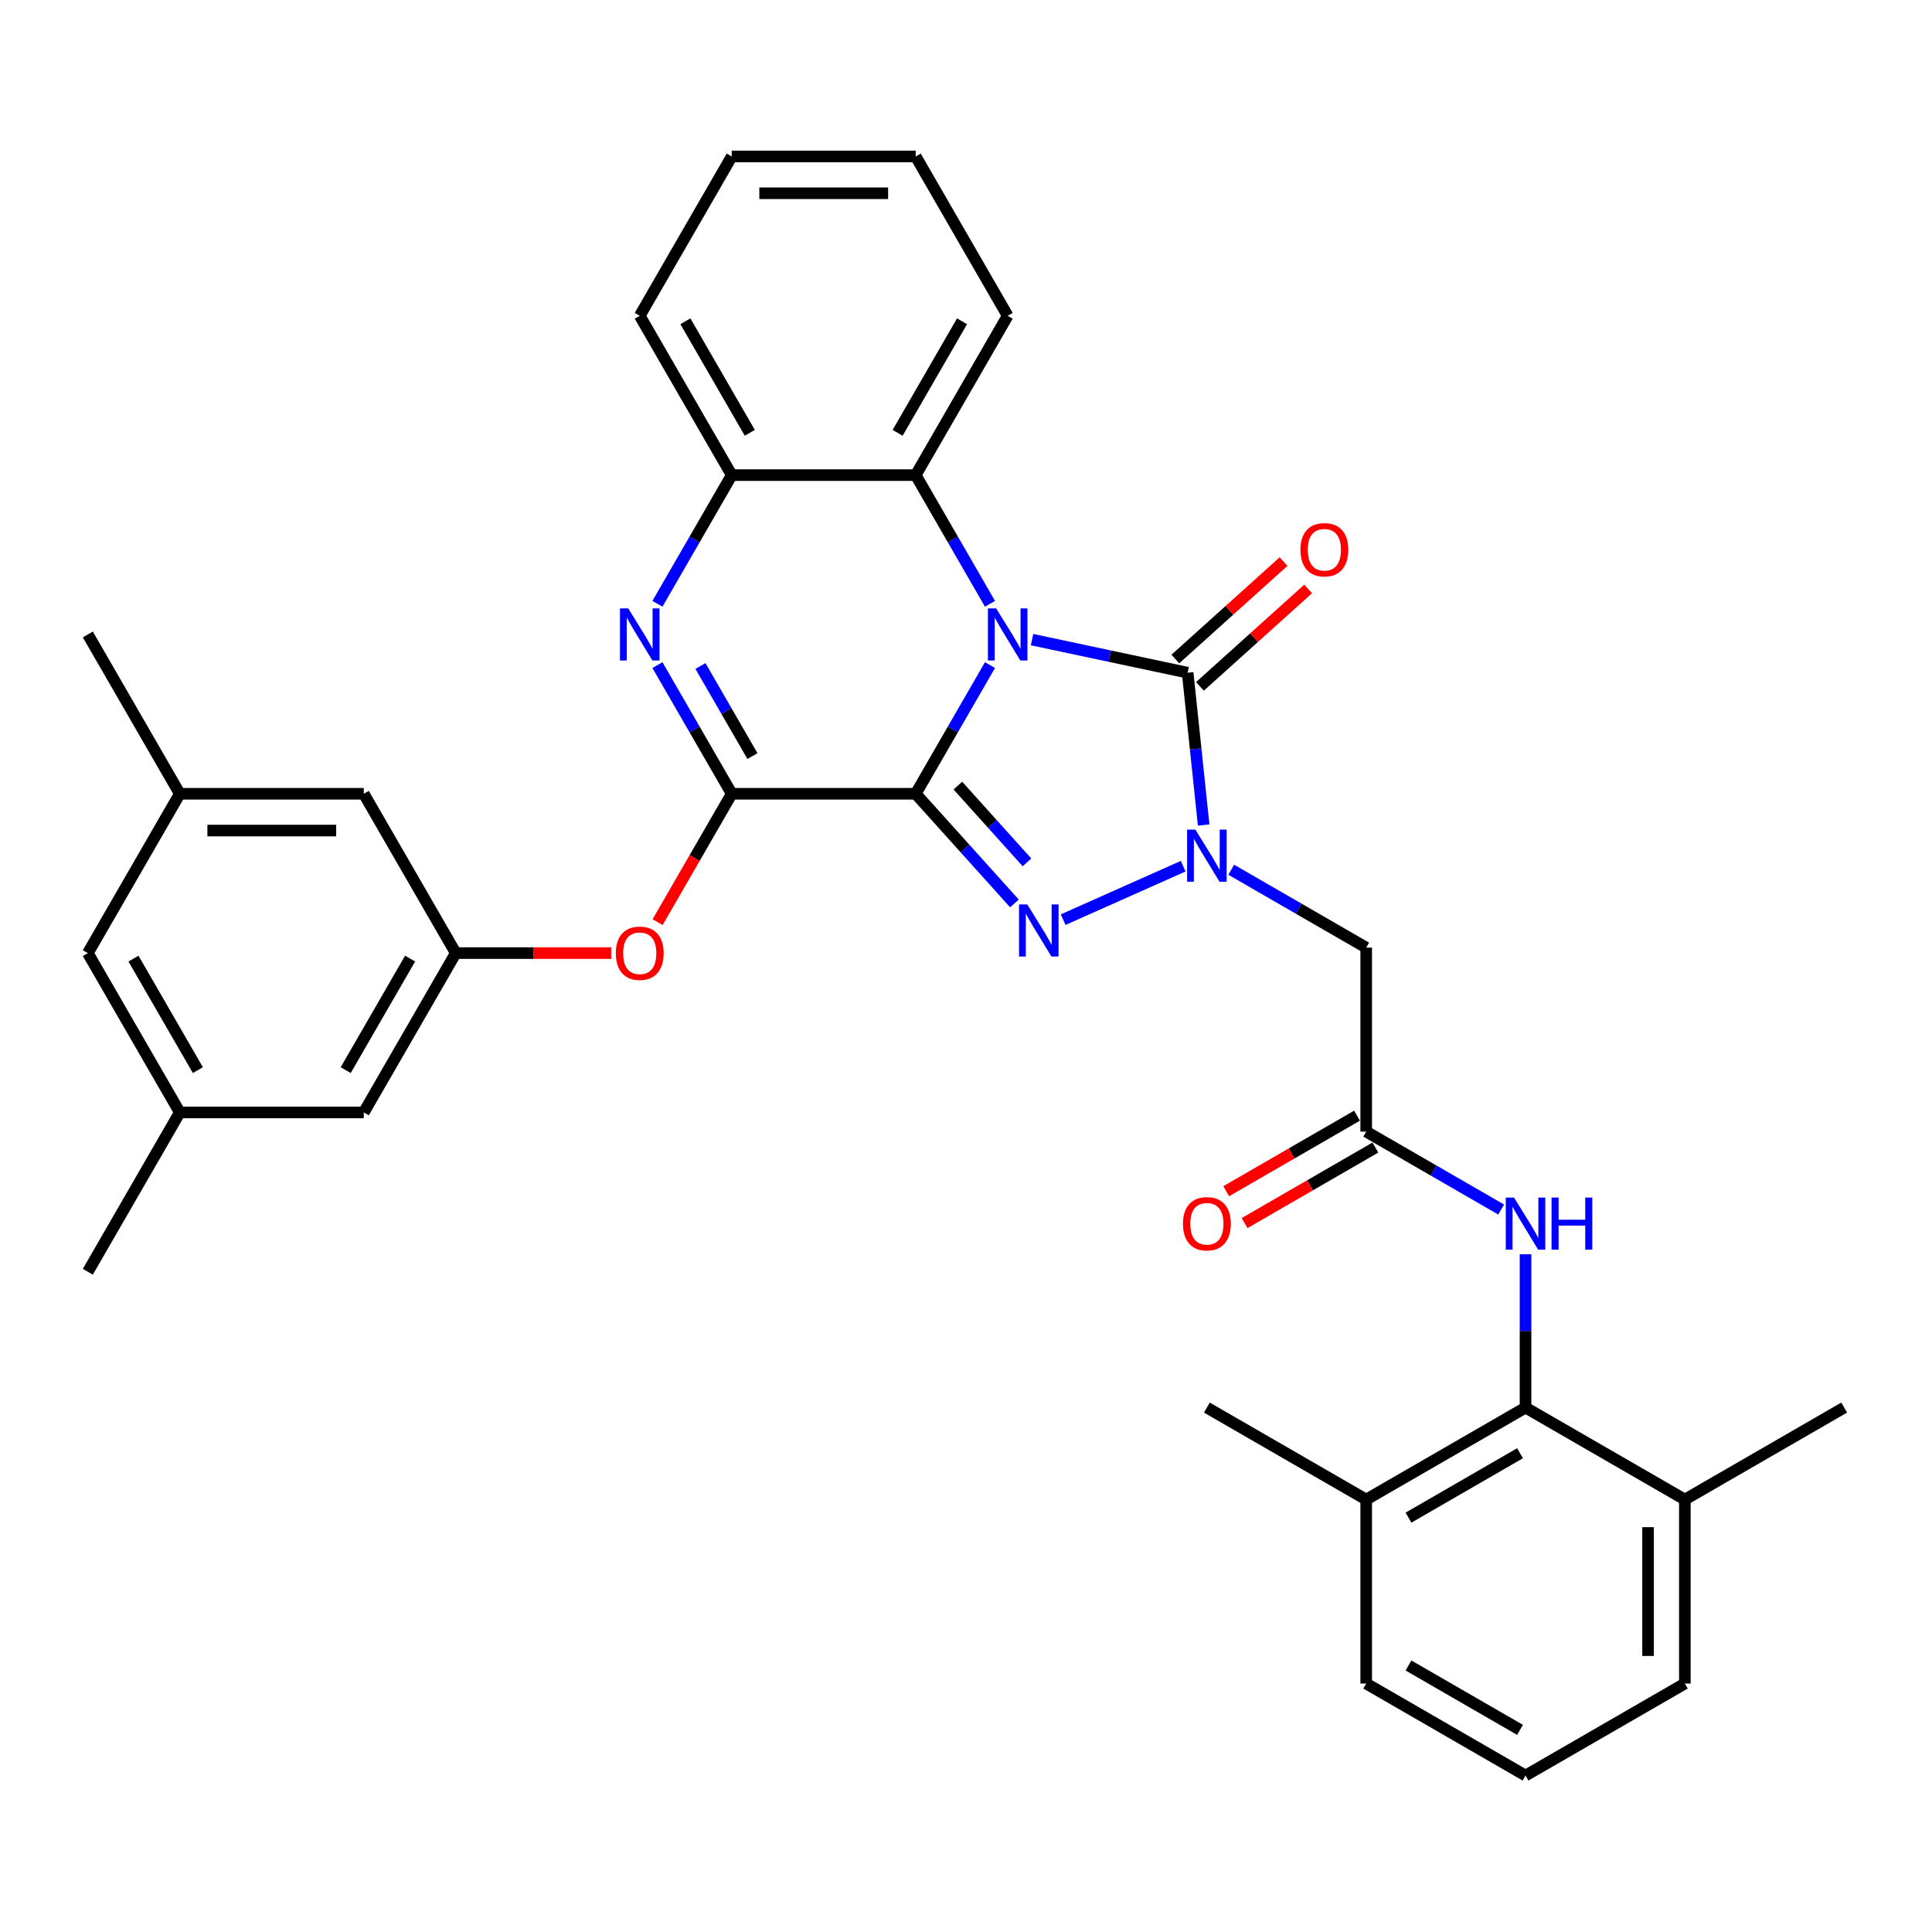 <?xml version='1.0' encoding='iso-8859-1'?>
<svg version='1.1' baseProfile='full'
              xmlns='http://www.w3.org/2000/svg'
                      xmlns:rdkit='http://www.rdkit.org/xml'
                      xmlns:xlink='http://www.w3.org/1999/xlink'
                  xml:space='preserve'
width='1000px' height='1000px' viewBox='0 0 1000 1000'>
<!-- END OF HEADER -->
<rect style='opacity:1.0;fill:#FFFFFF;stroke:none' width='1000' height='1000' x='0' y='0'> </rect>
<path class='bond-0' d='M 473.967,410.855 L 493.193,377.554' style='fill:none;fill-rule:evenodd;stroke:#000000;stroke-width:6px;stroke-linecap:butt;stroke-linejoin:miter;stroke-opacity:1' />
<path class='bond-0' d='M 493.193,377.554 L 512.42,344.252' style='fill:none;fill-rule:evenodd;stroke:#0000FF;stroke-width:6px;stroke-linecap:butt;stroke-linejoin:miter;stroke-opacity:1' />
<path class='bond-1' d='M 473.967,410.855 L 499.522,439.237' style='fill:none;fill-rule:evenodd;stroke:#000000;stroke-width:6px;stroke-linecap:butt;stroke-linejoin:miter;stroke-opacity:1' />
<path class='bond-1' d='M 499.522,439.237 L 525.077,467.618' style='fill:none;fill-rule:evenodd;stroke:#0000FF;stroke-width:6px;stroke-linecap:butt;stroke-linejoin:miter;stroke-opacity:1' />
<path class='bond-1' d='M 495.786,406.626 L 513.675,426.493' style='fill:none;fill-rule:evenodd;stroke:#000000;stroke-width:6px;stroke-linecap:butt;stroke-linejoin:miter;stroke-opacity:1' />
<path class='bond-1' d='M 513.675,426.493 L 531.563,446.36' style='fill:none;fill-rule:evenodd;stroke:#0000FF;stroke-width:6px;stroke-linecap:butt;stroke-linejoin:miter;stroke-opacity:1' />
<path class='bond-4' d='M 473.967,410.855 L 378.742,410.855' style='fill:none;fill-rule:evenodd;stroke:#000000;stroke-width:6px;stroke-linecap:butt;stroke-linejoin:miter;stroke-opacity:1' />
<path class='bond-3' d='M 534.187,331.068 L 574.455,339.627' style='fill:none;fill-rule:evenodd;stroke:#0000FF;stroke-width:6px;stroke-linecap:butt;stroke-linejoin:miter;stroke-opacity:1' />
<path class='bond-3' d='M 574.455,339.627 L 614.723,348.186' style='fill:none;fill-rule:evenodd;stroke:#000000;stroke-width:6px;stroke-linecap:butt;stroke-linejoin:miter;stroke-opacity:1' />
<path class='bond-6' d='M 512.42,312.523 L 493.193,279.222' style='fill:none;fill-rule:evenodd;stroke:#0000FF;stroke-width:6px;stroke-linecap:butt;stroke-linejoin:miter;stroke-opacity:1' />
<path class='bond-6' d='M 493.193,279.222 L 473.967,245.921' style='fill:none;fill-rule:evenodd;stroke:#000000;stroke-width:6px;stroke-linecap:butt;stroke-linejoin:miter;stroke-opacity:1' />
<path class='bond-2' d='M 550.292,476.007 L 612.414,448.349' style='fill:none;fill-rule:evenodd;stroke:#0000FF;stroke-width:6px;stroke-linecap:butt;stroke-linejoin:miter;stroke-opacity:1' />
<path class='bond-7' d='M 637.285,450.168 L 672.214,470.335' style='fill:none;fill-rule:evenodd;stroke:#0000FF;stroke-width:6px;stroke-linecap:butt;stroke-linejoin:miter;stroke-opacity:1' />
<path class='bond-7' d='M 672.214,470.335 L 707.144,490.502' style='fill:none;fill-rule:evenodd;stroke:#000000;stroke-width:6px;stroke-linecap:butt;stroke-linejoin:miter;stroke-opacity:1' />
<path class='bond-34' d='M 623.009,427.025 L 618.866,387.605' style='fill:none;fill-rule:evenodd;stroke:#0000FF;stroke-width:6px;stroke-linecap:butt;stroke-linejoin:miter;stroke-opacity:1' />
<path class='bond-34' d='M 618.866,387.605 L 614.723,348.186' style='fill:none;fill-rule:evenodd;stroke:#000000;stroke-width:6px;stroke-linecap:butt;stroke-linejoin:miter;stroke-opacity:1' />
<path class='bond-14' d='M 621.095,355.263 L 649.098,330.049' style='fill:none;fill-rule:evenodd;stroke:#000000;stroke-width:6px;stroke-linecap:butt;stroke-linejoin:miter;stroke-opacity:1' />
<path class='bond-14' d='M 649.098,330.049 L 677.101,304.835' style='fill:none;fill-rule:evenodd;stroke:#FF0000;stroke-width:6px;stroke-linecap:butt;stroke-linejoin:miter;stroke-opacity:1' />
<path class='bond-14' d='M 608.351,341.11 L 636.354,315.895' style='fill:none;fill-rule:evenodd;stroke:#000000;stroke-width:6px;stroke-linecap:butt;stroke-linejoin:miter;stroke-opacity:1' />
<path class='bond-14' d='M 636.354,315.895 L 664.357,290.681' style='fill:none;fill-rule:evenodd;stroke:#FF0000;stroke-width:6px;stroke-linecap:butt;stroke-linejoin:miter;stroke-opacity:1' />
<path class='bond-5' d='M 378.742,410.855 L 359.515,377.554' style='fill:none;fill-rule:evenodd;stroke:#000000;stroke-width:6px;stroke-linecap:butt;stroke-linejoin:miter;stroke-opacity:1' />
<path class='bond-5' d='M 359.515,377.554 L 340.289,344.252' style='fill:none;fill-rule:evenodd;stroke:#0000FF;stroke-width:6px;stroke-linecap:butt;stroke-linejoin:miter;stroke-opacity:1' />
<path class='bond-5' d='M 389.467,391.342 L 376.009,368.031' style='fill:none;fill-rule:evenodd;stroke:#000000;stroke-width:6px;stroke-linecap:butt;stroke-linejoin:miter;stroke-opacity:1' />
<path class='bond-5' d='M 376.009,368.031 L 362.55,344.72' style='fill:none;fill-rule:evenodd;stroke:#0000FF;stroke-width:6px;stroke-linecap:butt;stroke-linejoin:miter;stroke-opacity:1' />
<path class='bond-11' d='M 378.742,410.855 L 359.559,444.08' style='fill:none;fill-rule:evenodd;stroke:#000000;stroke-width:6px;stroke-linecap:butt;stroke-linejoin:miter;stroke-opacity:1' />
<path class='bond-11' d='M 359.559,444.08 L 340.377,477.305' style='fill:none;fill-rule:evenodd;stroke:#FF0000;stroke-width:6px;stroke-linecap:butt;stroke-linejoin:miter;stroke-opacity:1' />
<path class='bond-8' d='M 340.289,312.523 L 359.515,279.222' style='fill:none;fill-rule:evenodd;stroke:#0000FF;stroke-width:6px;stroke-linecap:butt;stroke-linejoin:miter;stroke-opacity:1' />
<path class='bond-8' d='M 359.515,279.222 L 378.742,245.921' style='fill:none;fill-rule:evenodd;stroke:#000000;stroke-width:6px;stroke-linecap:butt;stroke-linejoin:miter;stroke-opacity:1' />
<path class='bond-23' d='M 473.967,245.921 L 521.579,163.453' style='fill:none;fill-rule:evenodd;stroke:#000000;stroke-width:6px;stroke-linecap:butt;stroke-linejoin:miter;stroke-opacity:1' />
<path class='bond-23' d='M 464.615,224.028 L 497.944,166.301' style='fill:none;fill-rule:evenodd;stroke:#000000;stroke-width:6px;stroke-linecap:butt;stroke-linejoin:miter;stroke-opacity:1' />
<path class='bond-35' d='M 473.967,245.921 L 378.742,245.921' style='fill:none;fill-rule:evenodd;stroke:#000000;stroke-width:6px;stroke-linecap:butt;stroke-linejoin:miter;stroke-opacity:1' />
<path class='bond-9' d='M 707.144,490.502 L 707.144,585.727' style='fill:none;fill-rule:evenodd;stroke:#000000;stroke-width:6px;stroke-linecap:butt;stroke-linejoin:miter;stroke-opacity:1' />
<path class='bond-24' d='M 378.742,245.921 L 331.129,163.453' style='fill:none;fill-rule:evenodd;stroke:#000000;stroke-width:6px;stroke-linecap:butt;stroke-linejoin:miter;stroke-opacity:1' />
<path class='bond-24' d='M 388.093,224.028 L 354.765,166.301' style='fill:none;fill-rule:evenodd;stroke:#000000;stroke-width:6px;stroke-linecap:butt;stroke-linejoin:miter;stroke-opacity:1' />
<path class='bond-12' d='M 707.144,585.727 L 742.074,605.893' style='fill:none;fill-rule:evenodd;stroke:#000000;stroke-width:6px;stroke-linecap:butt;stroke-linejoin:miter;stroke-opacity:1' />
<path class='bond-12' d='M 742.074,605.893 L 777.003,626.06' style='fill:none;fill-rule:evenodd;stroke:#0000FF;stroke-width:6px;stroke-linecap:butt;stroke-linejoin:miter;stroke-opacity:1' />
<path class='bond-15' d='M 702.383,577.48 L 668.529,597.025' style='fill:none;fill-rule:evenodd;stroke:#000000;stroke-width:6px;stroke-linecap:butt;stroke-linejoin:miter;stroke-opacity:1' />
<path class='bond-15' d='M 668.529,597.025 L 634.675,616.571' style='fill:none;fill-rule:evenodd;stroke:#FF0000;stroke-width:6px;stroke-linecap:butt;stroke-linejoin:miter;stroke-opacity:1' />
<path class='bond-15' d='M 711.905,593.973 L 678.052,613.519' style='fill:none;fill-rule:evenodd;stroke:#000000;stroke-width:6px;stroke-linecap:butt;stroke-linejoin:miter;stroke-opacity:1' />
<path class='bond-15' d='M 678.052,613.519 L 644.198,633.064' style='fill:none;fill-rule:evenodd;stroke:#FF0000;stroke-width:6px;stroke-linecap:butt;stroke-linejoin:miter;stroke-opacity:1' />
<path class='bond-10' d='M 789.611,728.564 L 789.611,688.884' style='fill:none;fill-rule:evenodd;stroke:#000000;stroke-width:6px;stroke-linecap:butt;stroke-linejoin:miter;stroke-opacity:1' />
<path class='bond-10' d='M 789.611,688.884 L 789.611,649.204' style='fill:none;fill-rule:evenodd;stroke:#0000FF;stroke-width:6px;stroke-linecap:butt;stroke-linejoin:miter;stroke-opacity:1' />
<path class='bond-16' d='M 789.611,728.564 L 707.144,776.176' style='fill:none;fill-rule:evenodd;stroke:#000000;stroke-width:6px;stroke-linecap:butt;stroke-linejoin:miter;stroke-opacity:1' />
<path class='bond-16' d='M 786.764,752.199 L 729.036,785.528' style='fill:none;fill-rule:evenodd;stroke:#000000;stroke-width:6px;stroke-linecap:butt;stroke-linejoin:miter;stroke-opacity:1' />
<path class='bond-17' d='M 789.611,728.564 L 872.078,776.176' style='fill:none;fill-rule:evenodd;stroke:#000000;stroke-width:6px;stroke-linecap:butt;stroke-linejoin:miter;stroke-opacity:1' />
<path class='bond-13' d='M 316.369,493.322 L 276.137,493.322' style='fill:none;fill-rule:evenodd;stroke:#FF0000;stroke-width:6px;stroke-linecap:butt;stroke-linejoin:miter;stroke-opacity:1' />
<path class='bond-13' d='M 276.137,493.322 L 235.904,493.322' style='fill:none;fill-rule:evenodd;stroke:#000000;stroke-width:6px;stroke-linecap:butt;stroke-linejoin:miter;stroke-opacity:1' />
<path class='bond-20' d='M 235.904,493.322 L 188.292,575.789' style='fill:none;fill-rule:evenodd;stroke:#000000;stroke-width:6px;stroke-linecap:butt;stroke-linejoin:miter;stroke-opacity:1' />
<path class='bond-20' d='M 212.269,496.17 L 178.94,553.897' style='fill:none;fill-rule:evenodd;stroke:#000000;stroke-width:6px;stroke-linecap:butt;stroke-linejoin:miter;stroke-opacity:1' />
<path class='bond-21' d='M 235.904,493.322 L 188.292,410.855' style='fill:none;fill-rule:evenodd;stroke:#000000;stroke-width:6px;stroke-linecap:butt;stroke-linejoin:miter;stroke-opacity:1' />
<path class='bond-26' d='M 707.144,776.176 L 707.144,871.401' style='fill:none;fill-rule:evenodd;stroke:#000000;stroke-width:6px;stroke-linecap:butt;stroke-linejoin:miter;stroke-opacity:1' />
<path class='bond-28' d='M 707.144,776.176 L 624.677,728.564' style='fill:none;fill-rule:evenodd;stroke:#000000;stroke-width:6px;stroke-linecap:butt;stroke-linejoin:miter;stroke-opacity:1' />
<path class='bond-27' d='M 872.078,776.176 L 872.078,871.401' style='fill:none;fill-rule:evenodd;stroke:#000000;stroke-width:6px;stroke-linecap:butt;stroke-linejoin:miter;stroke-opacity:1' />
<path class='bond-27' d='M 853.033,790.46 L 853.033,857.118' style='fill:none;fill-rule:evenodd;stroke:#000000;stroke-width:6px;stroke-linecap:butt;stroke-linejoin:miter;stroke-opacity:1' />
<path class='bond-29' d='M 872.078,776.176 L 954.545,728.564' style='fill:none;fill-rule:evenodd;stroke:#000000;stroke-width:6px;stroke-linecap:butt;stroke-linejoin:miter;stroke-opacity:1' />
<path class='bond-18' d='M 93.067,410.855 L 188.292,410.855' style='fill:none;fill-rule:evenodd;stroke:#000000;stroke-width:6px;stroke-linecap:butt;stroke-linejoin:miter;stroke-opacity:1' />
<path class='bond-18' d='M 107.351,429.9 L 174.008,429.9' style='fill:none;fill-rule:evenodd;stroke:#000000;stroke-width:6px;stroke-linecap:butt;stroke-linejoin:miter;stroke-opacity:1' />
<path class='bond-22' d='M 93.067,410.855 L 45.455,493.322' style='fill:none;fill-rule:evenodd;stroke:#000000;stroke-width:6px;stroke-linecap:butt;stroke-linejoin:miter;stroke-opacity:1' />
<path class='bond-31' d='M 93.067,410.855 L 45.455,328.388' style='fill:none;fill-rule:evenodd;stroke:#000000;stroke-width:6px;stroke-linecap:butt;stroke-linejoin:miter;stroke-opacity:1' />
<path class='bond-19' d='M 93.067,575.789 L 188.292,575.789' style='fill:none;fill-rule:evenodd;stroke:#000000;stroke-width:6px;stroke-linecap:butt;stroke-linejoin:miter;stroke-opacity:1' />
<path class='bond-30' d='M 93.067,575.789 L 45.455,658.256' style='fill:none;fill-rule:evenodd;stroke:#000000;stroke-width:6px;stroke-linecap:butt;stroke-linejoin:miter;stroke-opacity:1' />
<path class='bond-37' d='M 93.067,575.789 L 45.455,493.322' style='fill:none;fill-rule:evenodd;stroke:#000000;stroke-width:6px;stroke-linecap:butt;stroke-linejoin:miter;stroke-opacity:1' />
<path class='bond-37' d='M 102.419,553.897 L 69.09,496.17' style='fill:none;fill-rule:evenodd;stroke:#000000;stroke-width:6px;stroke-linecap:butt;stroke-linejoin:miter;stroke-opacity:1' />
<path class='bond-32' d='M 521.579,163.453 L 473.967,80.986' style='fill:none;fill-rule:evenodd;stroke:#000000;stroke-width:6px;stroke-linecap:butt;stroke-linejoin:miter;stroke-opacity:1' />
<path class='bond-33' d='M 331.129,163.453 L 378.742,80.986' style='fill:none;fill-rule:evenodd;stroke:#000000;stroke-width:6px;stroke-linecap:butt;stroke-linejoin:miter;stroke-opacity:1' />
<path class='bond-25' d='M 789.611,919.014 L 872.078,871.401' style='fill:none;fill-rule:evenodd;stroke:#000000;stroke-width:6px;stroke-linecap:butt;stroke-linejoin:miter;stroke-opacity:1' />
<path class='bond-38' d='M 789.611,919.014 L 707.144,871.401' style='fill:none;fill-rule:evenodd;stroke:#000000;stroke-width:6px;stroke-linecap:butt;stroke-linejoin:miter;stroke-opacity:1' />
<path class='bond-38' d='M 786.764,895.379 L 729.036,862.05' style='fill:none;fill-rule:evenodd;stroke:#000000;stroke-width:6px;stroke-linecap:butt;stroke-linejoin:miter;stroke-opacity:1' />
<path class='bond-36' d='M 473.967,80.986 L 378.742,80.986' style='fill:none;fill-rule:evenodd;stroke:#000000;stroke-width:6px;stroke-linecap:butt;stroke-linejoin:miter;stroke-opacity:1' />
<path class='bond-36' d='M 459.683,100.031 L 393.025,100.031' style='fill:none;fill-rule:evenodd;stroke:#000000;stroke-width:6px;stroke-linecap:butt;stroke-linejoin:miter;stroke-opacity:1' />
<path  class='atom-1' d='M 515.618 314.904
L 524.455 329.188
Q 525.331 330.597, 526.74 333.149
Q 528.15 335.701, 528.226 335.853
L 528.226 314.904
L 531.806 314.904
L 531.806 341.872
L 528.111 341.872
L 518.627 326.255
Q 517.522 324.426, 516.342 322.331
Q 515.199 320.236, 514.856 319.589
L 514.856 341.872
L 511.352 341.872
L 511.352 314.904
L 515.618 314.904
' fill='#0000FF'/>
<path  class='atom-2' d='M 531.723 468.137
L 540.56 482.421
Q 541.436 483.83, 542.846 486.382
Q 544.255 488.934, 544.331 489.086
L 544.331 468.137
L 547.912 468.137
L 547.912 495.105
L 544.217 495.105
L 534.732 479.488
Q 533.628 477.659, 532.447 475.564
Q 531.304 473.47, 530.962 472.822
L 530.962 495.105
L 527.457 495.105
L 527.457 468.137
L 531.723 468.137
' fill='#0000FF'/>
<path  class='atom-3' d='M 618.716 429.405
L 627.553 443.689
Q 628.429 445.099, 629.838 447.651
Q 631.247 450.203, 631.323 450.355
L 631.323 429.405
L 634.904 429.405
L 634.904 456.373
L 631.209 456.373
L 621.725 440.756
Q 620.62 438.928, 619.439 436.833
Q 618.297 434.738, 617.954 434.091
L 617.954 456.373
L 614.45 456.373
L 614.45 429.405
L 618.716 429.405
' fill='#0000FF'/>
<path  class='atom-6' d='M 325.168 314.904
L 334.005 329.188
Q 334.881 330.597, 336.29 333.149
Q 337.7 335.701, 337.776 335.853
L 337.776 314.904
L 341.356 314.904
L 341.356 341.872
L 337.662 341.872
L 328.177 326.255
Q 327.073 324.426, 325.892 322.331
Q 324.749 320.236, 324.406 319.589
L 324.406 341.872
L 320.902 341.872
L 320.902 314.904
L 325.168 314.904
' fill='#0000FF'/>
<path  class='atom-12' d='M 318.75 493.398
Q 318.75 486.923, 321.95 483.304
Q 325.149 479.686, 331.129 479.686
Q 337.109 479.686, 340.309 483.304
Q 343.508 486.923, 343.508 493.398
Q 343.508 499.95, 340.271 503.683
Q 337.033 507.377, 331.129 507.377
Q 325.187 507.377, 321.95 503.683
Q 318.75 499.988, 318.75 493.398
M 331.129 504.33
Q 335.243 504.33, 337.452 501.588
Q 339.699 498.807, 339.699 493.398
Q 339.699 488.104, 337.452 485.437
Q 335.243 482.733, 331.129 482.733
Q 327.016 482.733, 324.768 485.399
Q 322.559 488.066, 322.559 493.398
Q 322.559 498.845, 324.768 501.588
Q 327.016 504.33, 331.129 504.33
' fill='#FF0000'/>
<path  class='atom-13' d='M 783.65 619.855
L 792.487 634.139
Q 793.363 635.548, 794.772 638.1
Q 796.182 640.652, 796.258 640.805
L 796.258 619.855
L 799.838 619.855
L 799.838 646.823
L 796.144 646.823
L 786.659 631.206
Q 785.555 629.378, 784.374 627.283
Q 783.231 625.188, 782.888 624.54
L 782.888 646.823
L 779.384 646.823
L 779.384 619.855
L 783.65 619.855
' fill='#0000FF'/>
<path  class='atom-13' d='M 803.076 619.855
L 806.733 619.855
L 806.733 631.32
L 820.521 631.32
L 820.521 619.855
L 824.178 619.855
L 824.178 646.823
L 820.521 646.823
L 820.521 634.368
L 806.733 634.368
L 806.733 646.823
L 803.076 646.823
L 803.076 619.855
' fill='#0000FF'/>
<path  class='atom-15' d='M 673.11 284.544
Q 673.11 278.069, 676.309 274.451
Q 679.509 270.832, 685.489 270.832
Q 691.469 270.832, 694.669 274.451
Q 697.868 278.069, 697.868 284.544
Q 697.868 291.096, 694.631 294.829
Q 691.393 298.523, 685.489 298.523
Q 679.547 298.523, 676.309 294.829
Q 673.11 291.134, 673.11 284.544
M 685.489 295.476
Q 689.603 295.476, 691.812 292.734
Q 694.059 289.953, 694.059 284.544
Q 694.059 279.25, 691.812 276.584
Q 689.603 273.879, 685.489 273.879
Q 681.375 273.879, 679.128 276.545
Q 676.919 279.212, 676.919 284.544
Q 676.919 289.991, 679.128 292.734
Q 681.375 295.476, 685.489 295.476
' fill='#FF0000'/>
<path  class='atom-16' d='M 612.298 633.415
Q 612.298 626.94, 615.497 623.321
Q 618.697 619.703, 624.677 619.703
Q 630.657 619.703, 633.856 623.321
Q 637.056 626.94, 637.056 633.415
Q 637.056 639.967, 633.818 643.7
Q 630.581 647.394, 624.677 647.394
Q 618.735 647.394, 615.497 643.7
Q 612.298 640.005, 612.298 633.415
M 624.677 644.347
Q 628.79 644.347, 631 641.605
Q 633.247 638.824, 633.247 633.415
Q 633.247 628.121, 631 625.455
Q 628.79 622.75, 624.677 622.75
Q 620.563 622.75, 618.316 625.416
Q 616.106 628.083, 616.106 633.415
Q 616.106 638.862, 618.316 641.605
Q 620.563 644.347, 624.677 644.347
' fill='#FF0000'/>
</svg>

